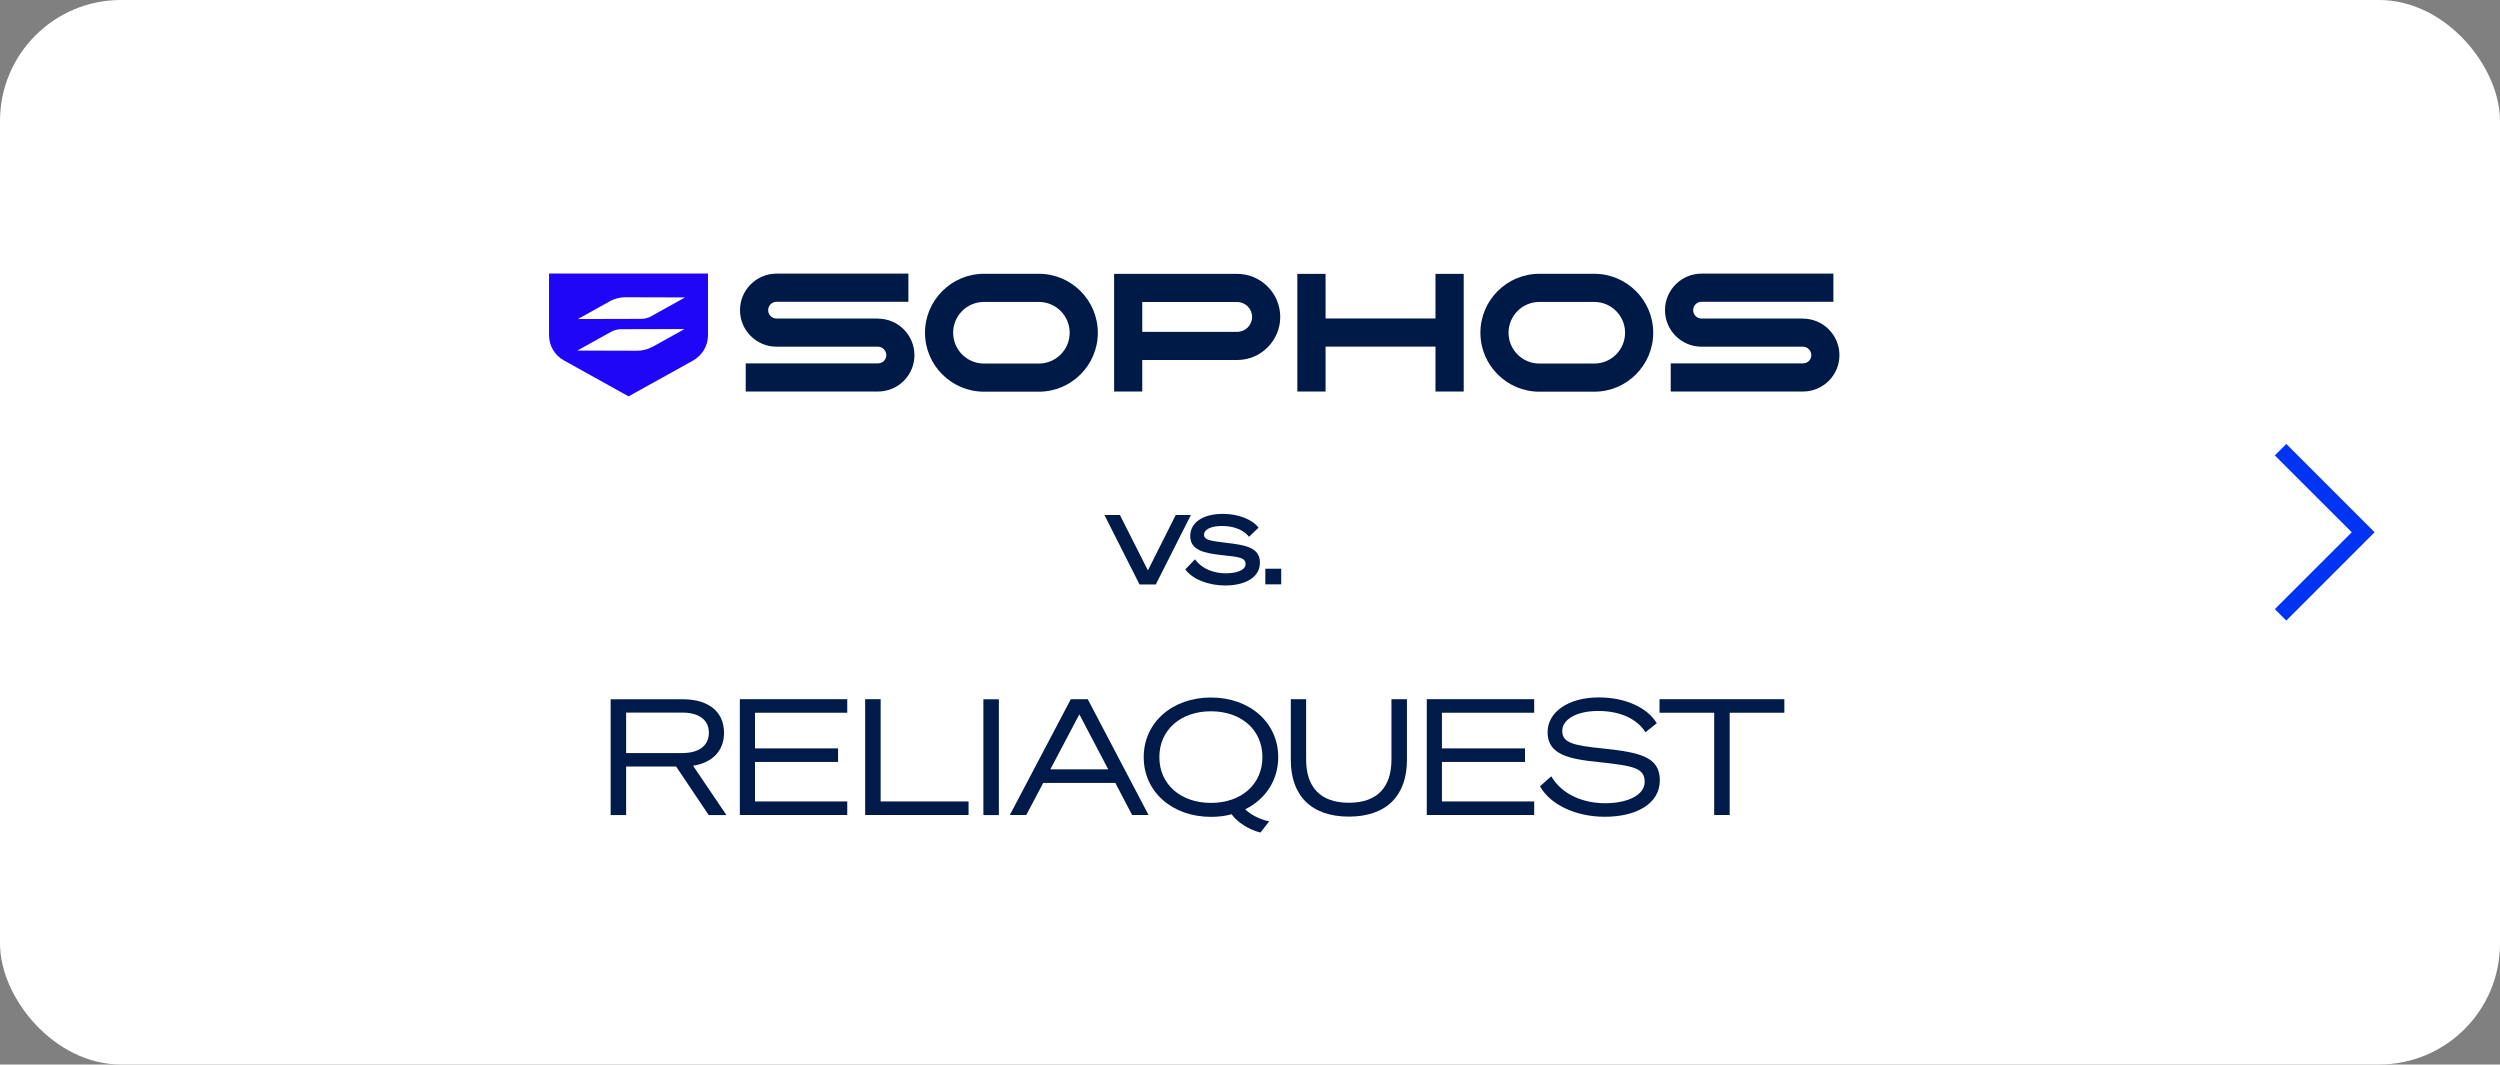 <?xml version="1.0" encoding="UTF-8"?>
<svg id="Layer_1" data-name="Layer 1" xmlns="http://www.w3.org/2000/svg" width="310" height="132" viewBox="0 0 310 132">
  <rect x="0" y="0" width="310" height="132" fill="#808080" stroke="none"/>
  <defs>
    <style>
      .cls-1 {
        fill: #001b4a;
      }

      .cls-2 {
        fill: #fff;
      }

      .cls-3 {
        fill: #001a47;
      }

      .cls-4 {
        fill: #2006f7;
      }

      .cls-5 {
        fill: #0034f2;
      }
    </style>
  </defs>
  <rect class="cls-2" x="0" y="0" width="310" height="132" rx="15" ry="15"/>
  <g>
    <path class="cls-1" d="M141.3,72.47l-4.35-8.61h1.92l3.47,6.87,3.45-6.87h1.88l-4.35,8.61h-2.02Z"/>
    <path class="cls-1" d="M148.18,69.36c.98,1.32,2.54,1.73,3.81,1.73,1.44,0,2.46-.43,2.46-1.13,0-.82-.71-.89-3.13-1.15-2.11-.24-3.73-.64-3.73-2.34s1.6-2.75,4.04-2.75c1.92,0,3.65.68,4.43,1.71l-1.18,1.13c-.66-.85-1.88-1.34-3.35-1.34s-2.23.49-2.23,1.07c0,.62.58.77,2.76,1.02,2.45.28,4.17.6,4.17,2.46s-1.88,2.83-4.32,2.83c-2.05,0-4.09-.79-4.93-2l1.19-1.24Z"/>
    <path class="cls-1" d="M156.9,70.52h1.97v1.94h-1.97v-1.94Z"/>
  </g>
  <polygon class="cls-5" points="283.5 76.95 282.08 75.53 291.62 66 282.08 56.47 283.5 55.05 294.45 66 283.5 76.95"/>
  <g>
    <path class="cls-4" d="M68.08,33.91v7.66c0,1.3.7,2.49,1.84,3.12l7.97,4.43.05.03,8.01-4.45c1.13-.63,1.84-1.83,1.84-3.12v-7.66h-19.72ZM80.92,42.99c-.59.33-1.26.5-1.94.5l-7.39-.02,4.15-2.31c.4-.22.85-.34,1.31-.34l7.83-.02-3.95,2.2ZM80.8,39.2c-.4.22-.85.34-1.31.34l-7.83.02,3.95-2.2c.59-.33,1.26-.5,1.94-.5l7.39.02-4.15,2.31Z"/>
    <g>
      <path class="cls-3" d="M223.56,39.5h-12.57c-.57,0-1.04-.47-1.04-1.04s.47-1.04,1.04-1.04h16.35s0-3.49,0-3.49h-16.35c-2.5,0-4.53,2.03-4.53,4.53s2.03,4.53,4.53,4.53h12.57c.57,0,1.04.47,1.04,1.05s-.47,1.02-1.04,1.02h-16.39v3.49h16.39c2.5,0,4.53-2.01,4.53-4.51,0-2.5-2.03-4.53-4.53-4.53Z"/>
      <path class="cls-3" d="M128.82,33.95h-6.81c-4.03,0-7.31,3.28-7.31,7.31s3.28,7.31,7.31,7.31h6.81c4.03,0,7.31-3.28,7.31-7.31s-3.28-7.31-7.31-7.31ZM128.82,45.08h-6.81c-2.11,0-3.82-1.71-3.82-3.82,0-2.11,1.71-3.82,3.82-3.82h6.81c2.11,0,3.82,1.71,3.82,3.82,0,2.11-1.71,3.82-3.82,3.82Z"/>
      <path class="cls-3" d="M197.69,33.95h-6.81c-4.03,0-7.31,3.28-7.31,7.31,0,4.03,3.28,7.31,7.31,7.31h6.81c4.03,0,7.31-3.28,7.31-7.31s-3.28-7.31-7.31-7.31ZM197.69,45.08h-6.81c-2.11,0-3.82-1.71-3.82-3.82s1.71-3.82,3.82-3.82h6.81c2.11,0,3.82,1.71,3.82,3.82s-1.71,3.82-3.82,3.82Z"/>
      <polygon class="cls-3" points="178 33.96 178 39.49 164.37 39.49 164.37 33.96 160.87 33.96 160.87 48.55 164.37 48.55 164.37 42.98 178 42.98 178 48.55 181.5 48.55 181.5 33.96 178 33.96"/>
      <path class="cls-3" d="M108.86,39.5h-12.57c-.57,0-1.04-.47-1.04-1.04s.47-1.04,1.04-1.04h16.35v-3.49h-16.35c-2.5,0-4.53,2.03-4.53,4.53s2.03,4.53,4.53,4.53h12.57c.57,0,1.04.47,1.04,1.05s-.47,1.02-1.04,1.02h-16.39v3.49s16.39,0,16.39,0c2.5,0,4.53-2.01,4.53-4.51s-2.03-4.53-4.53-4.53Z"/>
      <path class="cls-3" d="M153.41,33.96h-11.77s-1.41,0-1.41,0h-2.08s0,14.59,0,14.59h3.49s0-3.91,0-3.91h11.77c2.94,0,5.34-2.4,5.34-5.34,0-2.94-2.4-5.34-5.34-5.34ZM153.41,41.15h-11.77s0-3.7,0-3.7h11.77c1.02,0,1.85.83,1.85,1.85s-.83,1.85-1.85,1.85Z"/>
    </g>
  </g>
  <g>
    <path class="cls-1" d="M77.64,101.07h-1.92v-14.36h8.98c3,0,5.08,1.42,5.08,4.16,0,2.3-1.52,3.72-3.84,4.08l4.14,6.12h-2.2l-4.04-6.02h-6.2v6.02ZM84.6,93.38c2.04,0,3.3-.9,3.3-2.52s-1.26-2.5-3.3-2.5h-6.96v5.02h6.96Z"/>
    <path class="cls-1" d="M105.06,86.7v1.68h-11.44v4.42h10.3v1.68h-10.3v4.9h11.44v1.68h-13.32v-14.36h13.32Z"/>
    <path class="cls-1" d="M107.28,86.7h1.92v12.68h10.9v1.68h-12.82v-14.36Z"/>
    <path class="cls-1" d="M123.86,101.07h-1.92v-14.36h1.92v14.36Z"/>
    <path class="cls-1" d="M134.88,86.7l7.54,14.36h-2.04l-2.08-3.98h-8.94l-2.1,3.98h-2.04l7.56-14.36h2.1ZM130.24,95.4h7.18l-3.58-6.82-3.6,6.82Z"/>
    <path class="cls-1" d="M152.72,100.97c-.8.22-1.66.32-2.56.32-4.8,0-8.34-3.1-8.34-7.4s3.54-7.4,8.34-7.4,8.34,3.1,8.34,7.4c0,2.88-1.6,5.24-4.1,6.46.72.7,1.84,1.26,2.98,1.5l-1.08,1.38c-1.4-.32-2.86-1.26-3.58-2.26ZM143.76,93.88c0,3.38,2.64,5.68,6.4,5.68s6.38-2.3,6.38-5.68-2.62-5.68-6.38-5.68-6.4,2.3-6.4,5.68Z"/>
    <path class="cls-1" d="M160.06,94.24v-7.54h1.9v7.48c0,3.38,1.72,5.36,5.3,5.36s5.28-1.98,5.28-5.36v-7.48h1.92v7.54c0,4.38-2.5,7.02-7.2,7.02s-7.2-2.64-7.2-7.02Z"/>
    <path class="cls-1" d="M190.24,86.7v1.68h-11.44v4.42h10.3v1.68h-10.3v4.9h11.44v1.68h-13.32v-14.36h13.32Z"/>
    <path class="cls-1" d="M192.36,96.26c1.42,2.42,4.18,3.34,6.68,3.34,2.84,0,4.9-1.04,4.9-2.64,0-1.74-1.4-2-5.7-2.46-3.74-.38-6.34-.94-6.34-3.7,0-2.5,2.56-4.32,6.36-4.32,3.34,0,6.04,1.3,7.18,3.2l-1.4,1.12c-1-1.6-3.06-2.64-5.86-2.64s-4.46,1.12-4.46,2.46c0,1.52,1.4,1.82,5.12,2.2,4.5.48,6.98,1.02,6.98,3.94s-2.94,4.52-6.82,4.52c-3.54,0-6.74-1.46-8.04-3.78l1.4-1.24Z"/>
    <path class="cls-1" d="M214.48,88.38v12.68h-1.92v-12.68h-6.78v-1.68h15.48v1.68h-6.78Z"/>
  </g>
</svg>